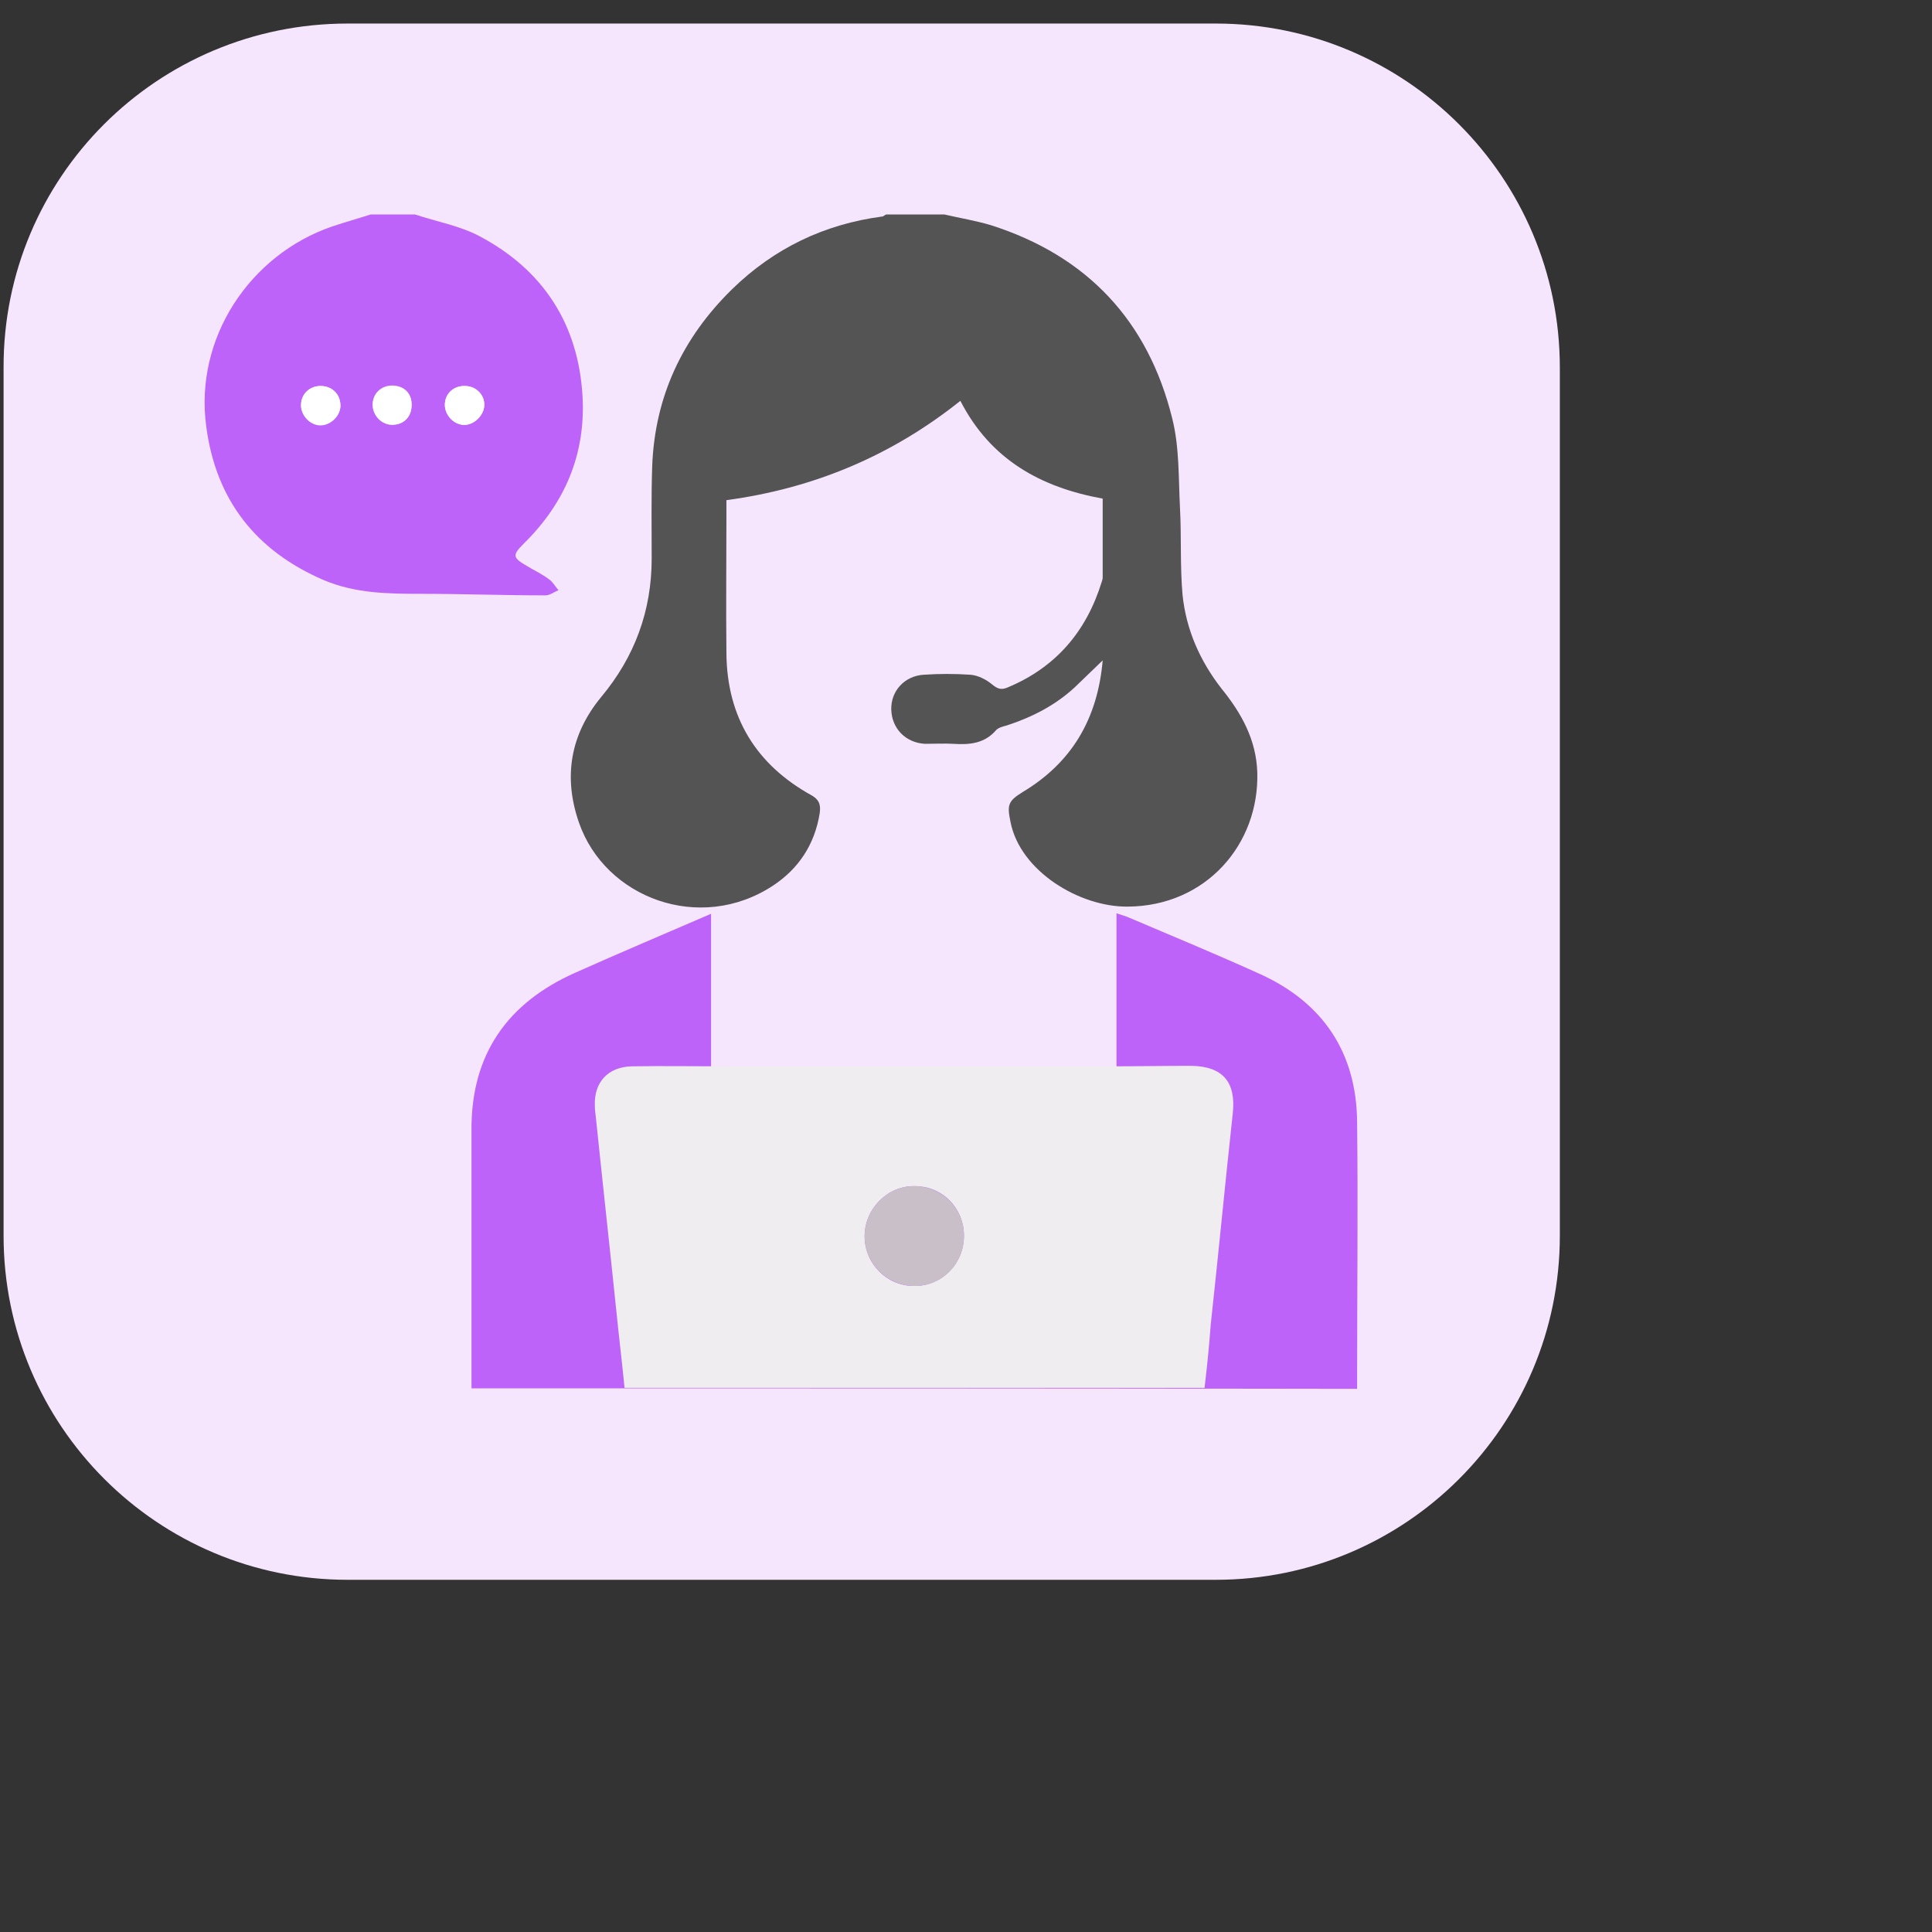 <svg version="1.1" id="Layer_1" xmlns="http://www.w3.org/2000/svg" x="0" y="0" viewBox="0 0 377.4 377.4" style="enable-background:new 0 0 377.4 377.4" xml:space="preserve"><rect x="0" y="0" width="377.4" height="377.4" fill="#333333" stroke="none"/><style>.st2{fill:#bd63f9}.st3{fill:#fff}</style><path d="M67.9 4.6h169.6c37.1 0 67.2 30.1 67.2 67.2v169.6c0 37.1-30.1 67.2-67.2 67.2H67.9C30.8 308.6.7 278.5.7 241.4V71.8C.6 34.7 30.7 4.6 67.9 4.6z" style="fill:#f5e6fd"/><path d="M184.5 41.9c3 .7 6.1 1.2 9.1 2.1 18.8 6 30.7 18.7 35.4 37.8 1.4 5.6 1.2 11.6 1.5 17.4.3 5.7 0 11.4.5 17 .7 6.8 3.4 12.9 7.6 18.3 3.9 4.8 6.8 10 7 16.4.4 14-10 26.1-25.3 26.2-9.4.1-21-6.9-22.9-16.5-.7-3.4-.5-4.1 2.4-5.9 9.5-5.7 14.6-14.2 15.6-25.7-2 1.9-3.7 3.6-5.5 5.3-3.8 3.5-8.3 5.8-13.2 7.4-.7.2-1.6.4-2.1.9-2.3 2.7-5.3 2.9-8.4 2.7-1.8-.1-3.7 0-5.5 0-3.8-.2-6.5-3-6.6-6.7-.1-3.6 2.6-6.6 6.4-6.8 3-.2 6-.2 9 0 1.5.1 3.1.9 4.3 1.9 1.1.9 1.8 1.1 3 .6 9.4-3.9 15.4-10.9 18.4-20.6.1-.3.2-.6.2-.9V97.4c-12.1-2.2-21.9-7.6-27.8-19.1C174.2 89 159 95.4 141.9 97.7v2.9c0 9-.1 18 0 27 .1 12.5 5.8 21.8 16.7 27.8 1.7 1 1.7 2.2 1.5 3.6-1 6-4.1 10.7-9.1 14-14.3 9.4-32.8 2.4-37.9-12.3-3.1-8.9-1.7-17.2 4.3-24.5 6.6-7.9 9.9-16.9 9.9-27.1 0-6-.1-12 .1-18 .5-13.6 5.9-25.1 15.6-34.6 8.2-8 18-12.7 29.3-14.2.3 0 .5-.3.8-.4h11.4z" style="fill:#545454"/><path class="st2" d="M81.1 41.9c4.2 1.4 8.7 2.2 12.5 4.2 12.5 6.6 19.4 17.2 20.2 31.4.6 11.2-3.4 20.7-11.4 28.6-2.4 2.4-2.3 2.8.6 4.5 1.5.9 3 1.6 4.3 2.6.7.5 1.2 1.4 1.8 2.1-.8.3-1.7 1-2.5 1-8.1 0-16.3-.3-24.4-.3-6.5 0-12.9-.1-19-2.7-13.2-5.7-21-15.6-22.9-29.9-2.4-17.3 8.5-33.7 24.7-39.2 2.4-.8 4.9-1.5 7.4-2.3h8.7zM62.6 75.4c-2.2 0-3.8 1.6-3.8 3.7 0 2 1.8 3.9 3.8 3.9 2.1 0 4-1.9 3.9-4-.1-2.1-1.7-3.6-3.9-3.6zM80.4 79c0-2.2-1.5-3.7-3.8-3.7-2.2 0-3.8 1.6-3.8 3.7 0 2.2 1.9 4 4 3.9 2.2 0 3.7-1.6 3.6-3.9zm10.5-3.6c-2.2-.1-3.9 1.4-4 3.5-.1 2.1 1.7 4.1 3.8 4.1 1.9 0 3.8-1.8 3.9-3.8.1-2-1.5-3.8-3.7-3.8zM92.1 271.2v-50.4c-.1-14.8 7-24.9 20.3-30.8 8.7-3.9 17.5-7.6 26.5-11.5v29.9h79.2v-30l2.1.7c8.7 3.7 17.4 7.3 26 11.2 12.3 5.6 18.8 15.4 18.9 28.9.2 16.6 0 33.2 0 49.9v2.2c-57.5-.1-115.1-.1-173-.1zm98.1-29.5c0-5.5-4.3-9.9-9.7-9.9-5.3 0-9.7 4.3-9.8 9.6-.1 5.5 4.2 9.9 9.6 10 5.4.1 9.8-4.2 9.9-9.7z"/><path class="st3" d="M62.6 75.4c2.2 0 3.8 1.5 3.9 3.7.1 2.1-1.9 4-3.9 4s-3.8-1.9-3.8-3.9c0-2.2 1.7-3.8 3.8-3.8zM80.4 79c0 2.3-1.4 3.9-3.6 4-2.1.1-4-1.7-4-3.9 0-2.1 1.6-3.7 3.8-3.7 2.3 0 3.8 1.4 3.8 3.6zM90.9 75.4c2.1.1 3.8 1.8 3.7 3.8-.1 2-2 3.8-3.9 3.8-2.1 0-3.9-2-3.8-4.1.1-2.1 1.8-3.6 4-3.5z"/><path class="st2" d="M190.2 241.7c0 5.5-4.5 9.8-9.9 9.7-5.4-.1-9.7-4.5-9.6-10 .1-5.3 4.5-9.6 9.8-9.6 5.4 0 9.7 4.4 9.7 9.9z"/><path d="M235.3 271.1H122c-.5-5.1-1.1-10-1.6-15-1.3-12.6-2.7-25.2-4-37.8-.1-.8-.2-1.5-.2-2.3-.2-4.6 2.6-7.6 7.2-7.7 6.1-.1 12.2 0 18.2 0h75.2c5.3 0 10.6-.1 15.9-.1 6.2.1 8.8 3.2 8.1 9.4-1.5 13.7-2.8 27.5-4.3 41.2-.3 4.1-.7 8.1-1.2 12.3zm-66.4-29.6c0 5.3 4.3 9.7 9.6 9.7 5.4.1 9.8-4.3 9.8-9.8 0-5.4-4.2-9.7-9.6-9.7-5.3-.1-9.8 4.4-9.8 9.8z" style="fill:#efedef"/><path d="M168.9 241.5c0-5.4 4.5-9.9 9.8-9.8 5.4.1 9.6 4.3 9.6 9.7 0 5.5-4.3 9.9-9.8 9.8-5.3-.1-9.6-4.4-9.6-9.7z" style="fill:#c9bfc8"/></svg>
